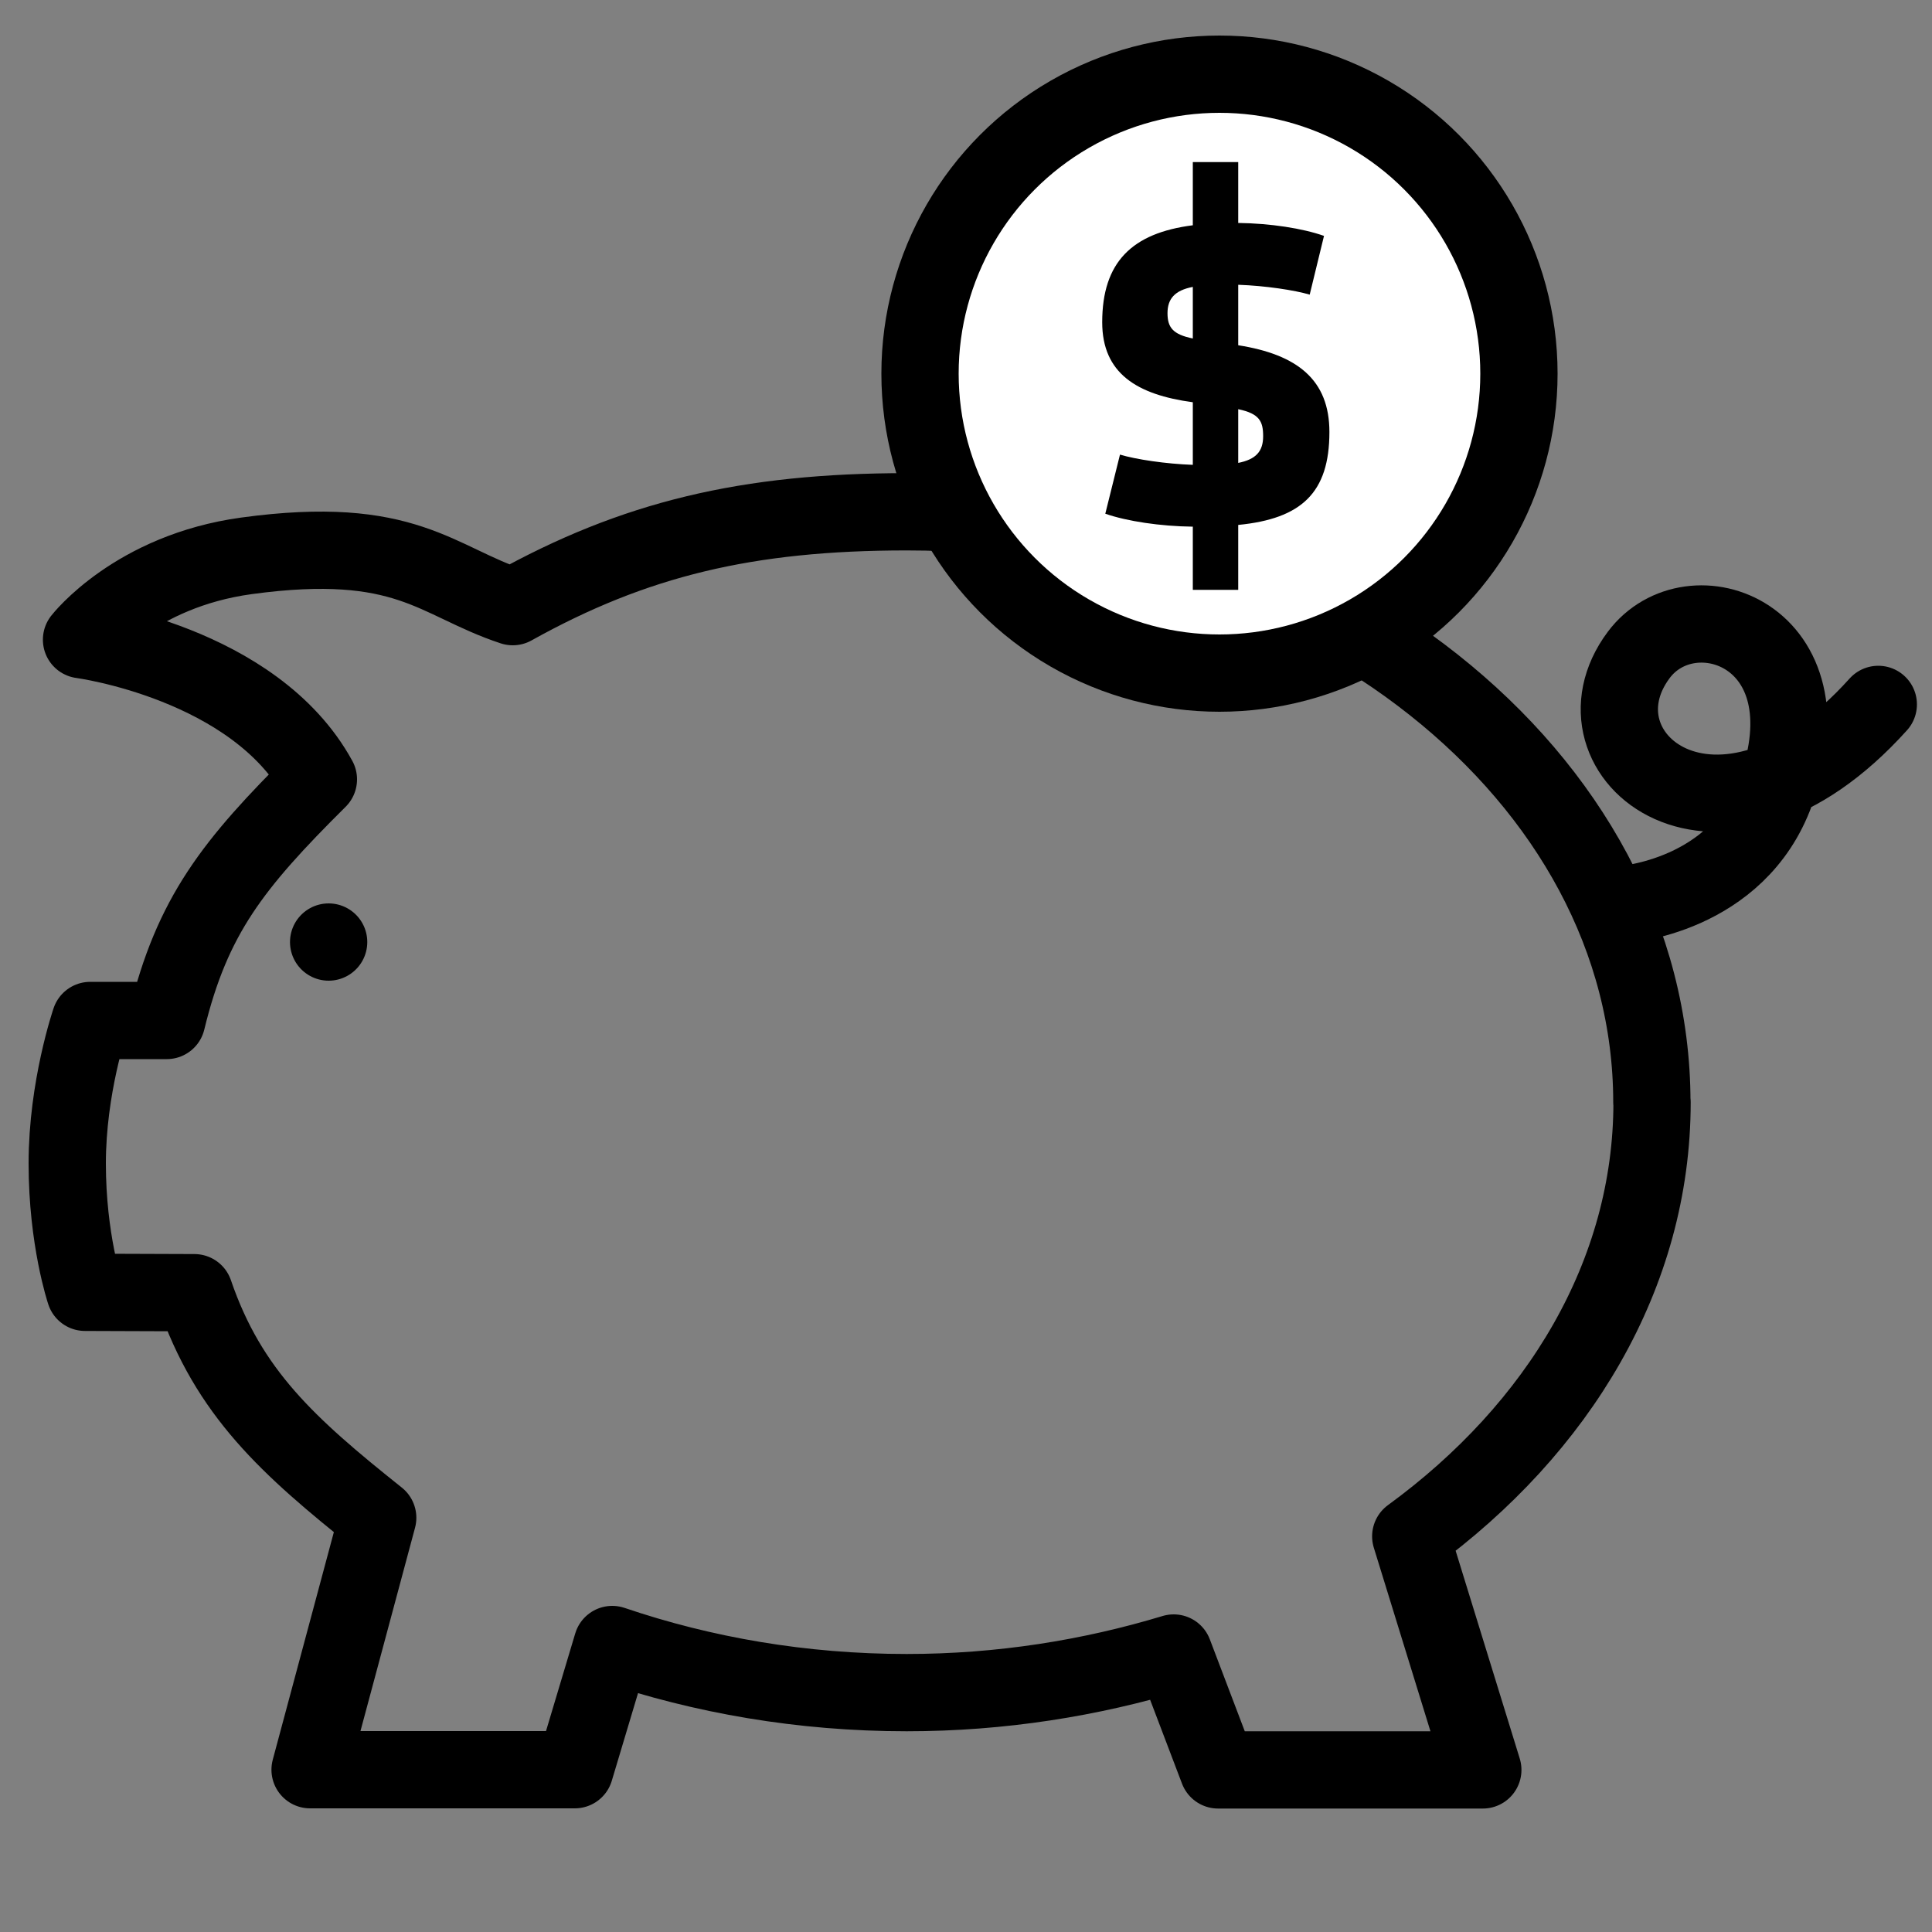 <?xml version="1.0" encoding="UTF-8"?><svg id="a" xmlns="http://www.w3.org/2000/svg" viewBox="0 0 100 100"><rect x="0" y="0" width="100" height="100" fill="#808080" stroke="none"/><defs><style>.b{stroke-linejoin:round;}.b,.c{fill:none;}.b,.c,.d{stroke:#000;stroke-linecap:round;stroke-width:4px;}.c,.d{stroke-miterlimit:10;}.d{fill:#fff;}</style></defs><path class="b" d="M85.5,57.05c0-16.88-17.27-30.56-38.57-30.56-8.26,0-14.11,1.41-20.39,4.91-3.97-1.31-5.5-3.76-13.78-2.63-5.79,.79-8.54,4.34-8.54,4.34,0,0,8.95,1.18,12.26,7.23-4.43,4.4-6.53,7.05-7.85,12.48h-3.96s-1.19,3.46-1.19,7.4,.92,6.67,.92,6.67l5.66,.02c1.77,5.18,4.85,7.95,9.49,11.65l-3.5,13.04h13.7l1.94-6.48c4.68,1.59,9.82,2.49,15.24,2.49,4.88,0,9.52-.75,13.82-2.05l2.3,6.05h13.7l-3.73-12.09c7.66-5.59,12.49-13.57,12.49-22.47Z"/><line class="c" x1="17.01" y1="48.76" x2="17.01" y2="48.76"/><path class="c" d="M83.98,46.82s5.96-.38,7.93-5.83c2.95-8.16-4.39-10.7-7.09-7.09-3.87,5.18,4.13,11.75,12.4,2.56"/><circle class="d" cx="63.12" cy="19.34" r="15.5"/><path d="M64.09,8.39v3.15c1.66,.02,3.34,.28,4.44,.67l-.74,3.04c-.78-.23-2.28-.46-3.7-.51v3.13c3.06,.48,4.72,1.79,4.72,4.49,0,3.15-1.45,4.49-4.72,4.81v3.36h-2.35v-3.27c-1.68-.02-3.41-.28-4.53-.67l.76-3.06c.83,.25,2.37,.48,3.77,.53v-3.24c-2.9-.39-4.69-1.5-4.69-4.14,0-3.11,1.54-4.62,4.69-5.02v-3.27h2.35Zm-2.35,9.13v-2.67c-.94,.18-1.31,.62-1.31,1.36s.28,1.1,1.31,1.31Zm2.35,3.66v2.78c.9-.18,1.29-.58,1.29-1.38,0-.76-.18-1.17-1.29-1.4Z"/></svg>